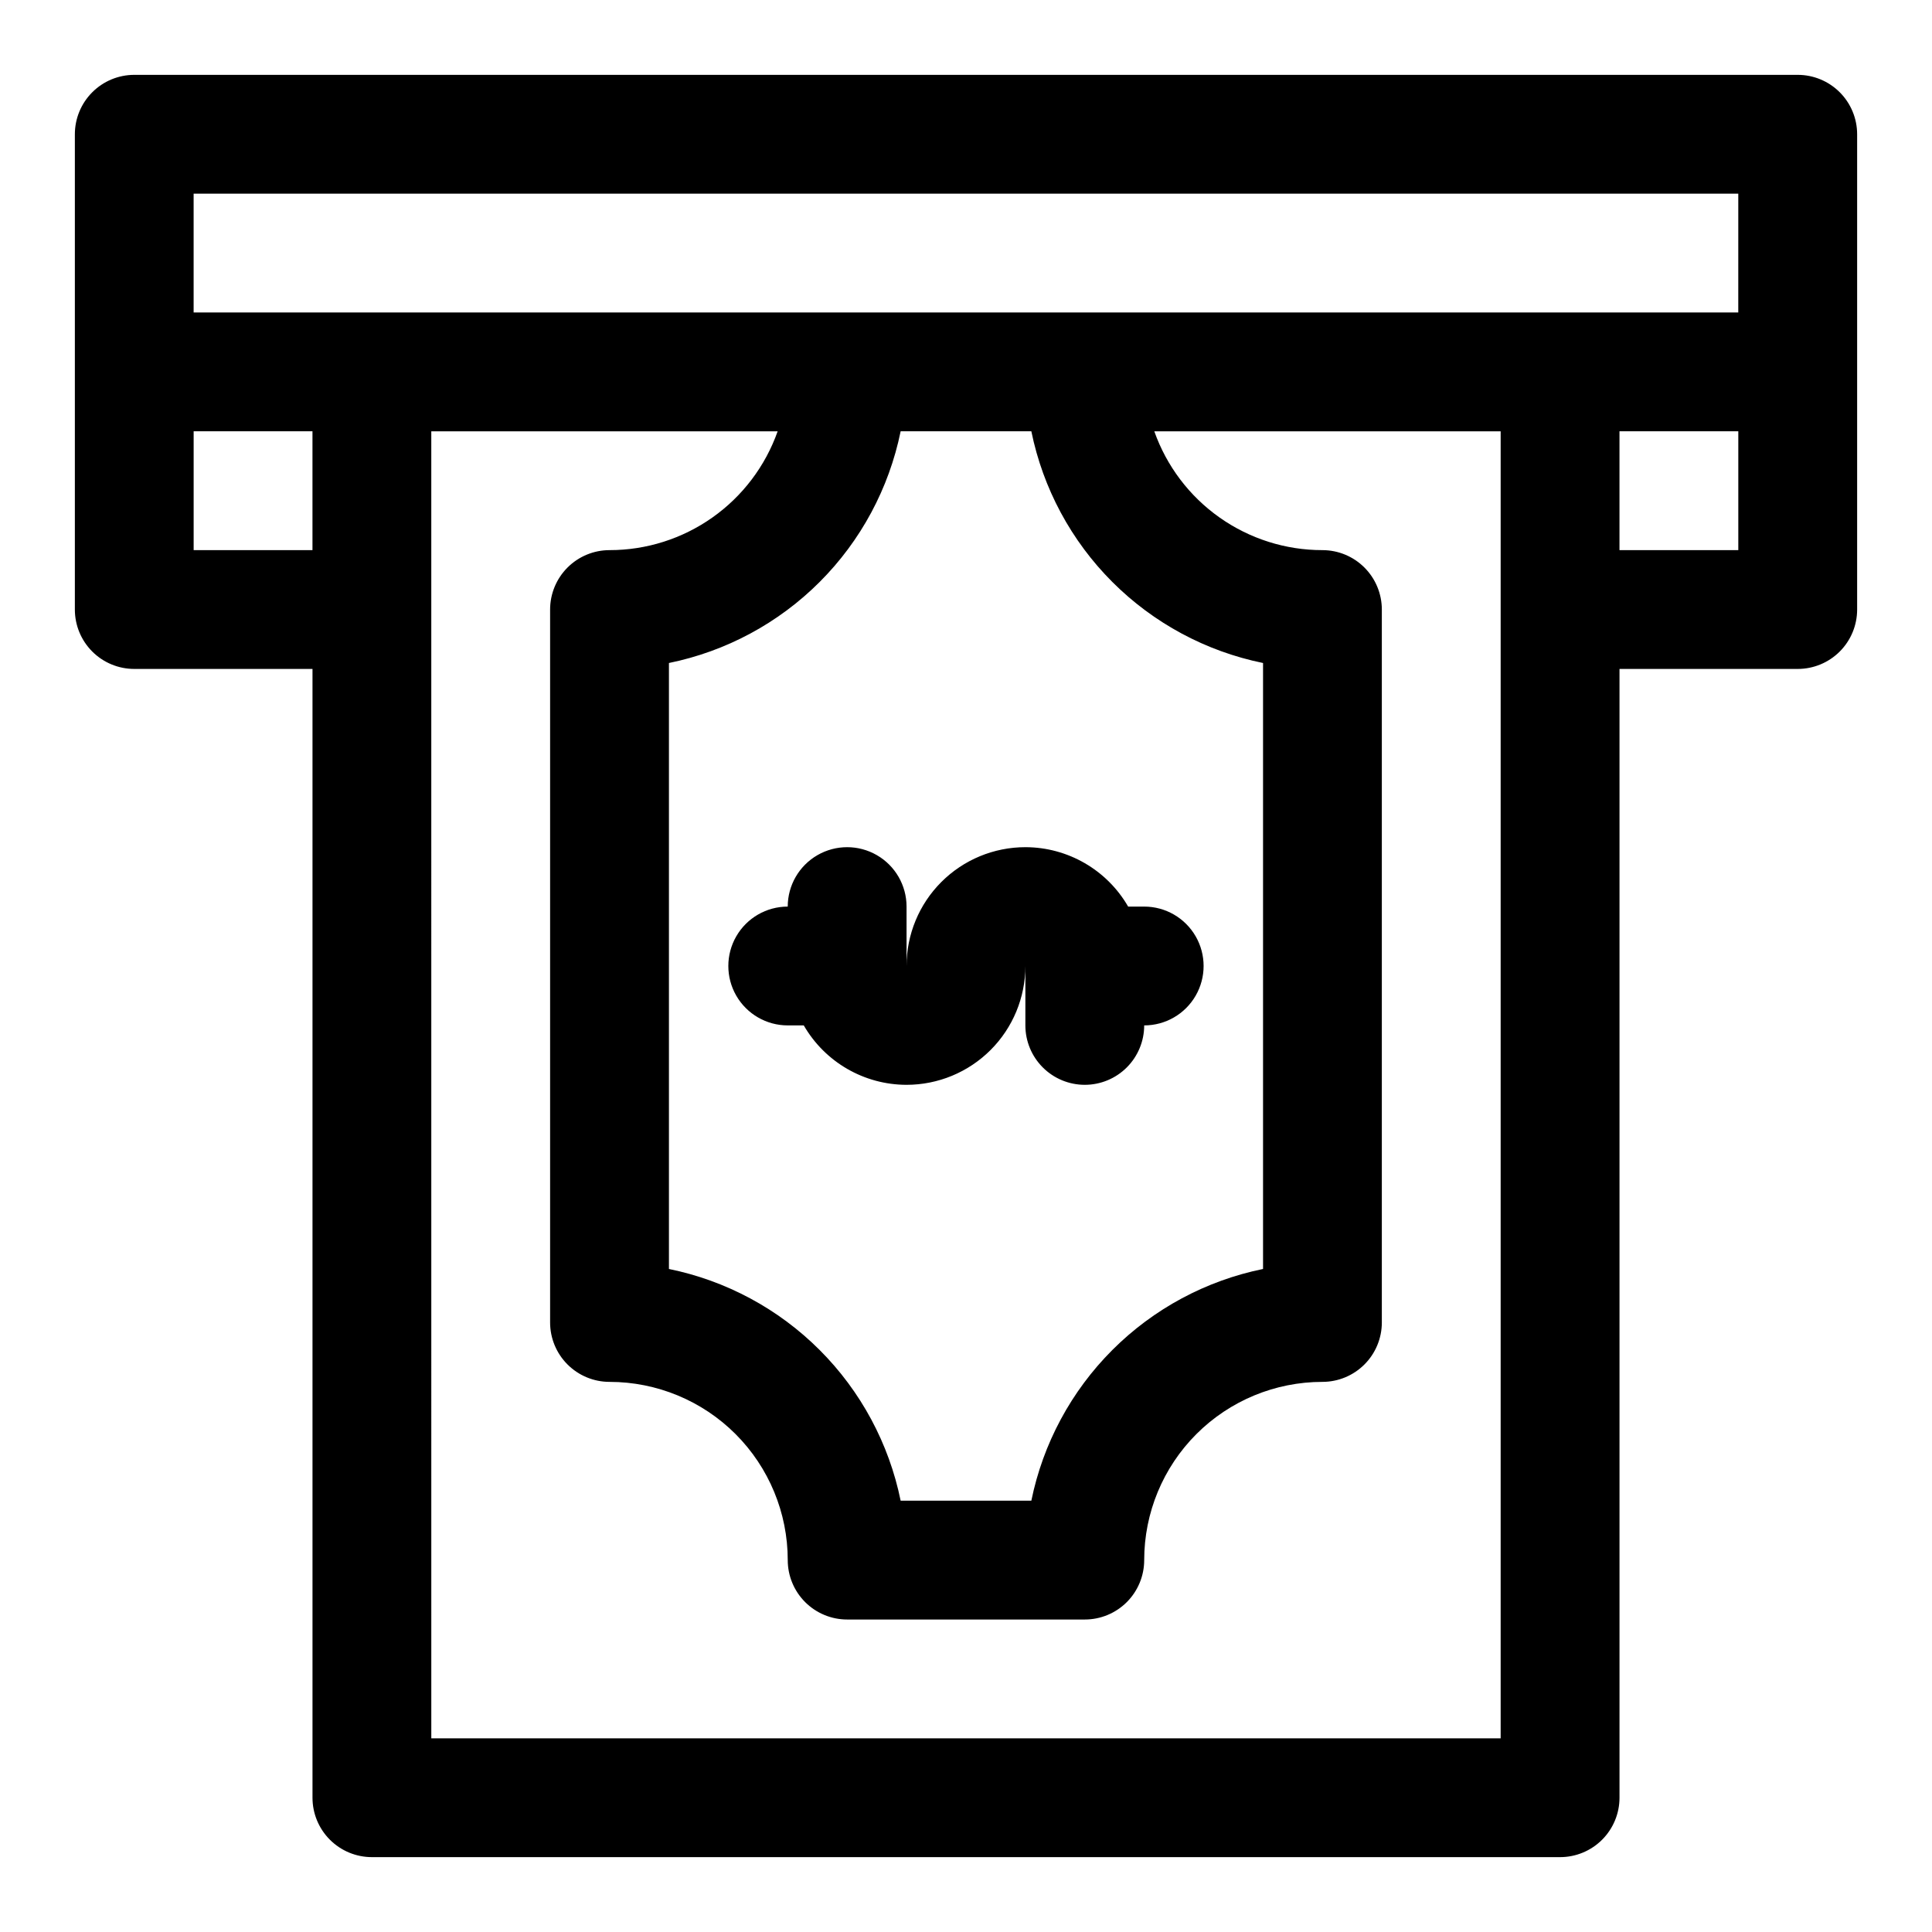 <?xml version="1.0" encoding="UTF-8"?>
<!-- Uploaded to: SVG Repo, www.svgrepo.com, Generator: SVG Repo Mixer Tools -->
<svg fill="#000000" width="800px" height="800px" version="1.1" viewBox="144 144 512 512" xmlns="http://www.w3.org/2000/svg">
 <path d="m557.44 636.16h-314.88c-4.176 0-8.18-1.66-11.133-4.613s-4.613-6.957-4.613-11.133v-299.14h-47.23c-4.176 0-8.18-1.656-11.133-4.609s-4.613-6.957-4.613-11.133v-125.95c0-4.176 1.66-8.18 4.613-11.133s6.957-4.613 11.133-4.613h440.83c4.176 0 8.18 1.66 11.133 4.613s4.613 6.957 4.613 11.133v125.95c0 4.176-1.66 8.18-4.613 11.133s-6.957 4.609-11.133 4.609h-47.23v299.14c0 4.176-1.66 8.18-4.613 11.133-2.953 2.953-6.957 4.613-11.133 4.613zm-299.14-31.488h283.39v-346.37h-91.789c3.258 9.215 9.293 17.191 17.273 22.828 7.981 5.641 17.512 8.668 27.281 8.66 4.176 0 8.184 1.66 11.133 4.613 2.953 2.953 4.613 6.957 4.613 11.133v188.93c0 4.176-1.66 8.184-4.613 11.133-2.949 2.953-6.957 4.613-11.133 4.613-12.523 0-24.539 4.977-33.395 13.832-8.859 8.859-13.836 20.875-13.836 33.398 0 4.176-1.66 8.18-4.609 11.133-2.953 2.953-6.957 4.613-11.133 4.613h-62.977c-4.176 0-8.18-1.66-11.133-4.613-2.953-2.953-4.613-6.957-4.613-11.133 0-12.523-4.977-24.539-13.832-33.398-8.859-8.855-20.871-13.832-33.398-13.832-4.176 0-8.18-1.66-11.133-4.613-2.953-2.949-4.613-6.957-4.613-11.133v-188.93c0-4.176 1.66-8.18 4.613-11.133s6.957-4.613 11.133-4.613c9.77 0.008 19.305-3.019 27.285-8.66 7.977-5.637 14.012-13.613 17.27-22.828h-91.789zm124.38-62.977h34.637c3.086-15.129 10.551-29.016 21.469-39.934 10.918-10.918 24.805-18.383 39.934-21.469v-160.59c-15.129-3.086-29.016-10.551-39.934-21.469-10.918-10.918-18.383-24.805-21.469-39.934h-34.637c-3.086 15.129-10.551 29.016-21.469 39.934-10.918 10.918-24.805 18.383-39.934 21.469v160.59c15.129 3.086 29.016 10.551 39.934 21.469 10.918 10.918 18.383 24.805 21.469 39.934zm190.5-251.91h31.488v-31.488h-31.488zm-377.86 0h31.488v-31.488h-31.488zm362.11-62.977h47.23l0.004-31.488h-409.35v31.488zm-125.95 204.68c-4.176 0-8.184-1.66-11.133-4.613-2.953-2.953-4.613-6.957-4.613-11.133v-15.742c0 8.352-3.316 16.359-9.223 22.266-5.906 5.902-13.914 9.223-22.266 9.223-11.238-0.012-21.617-6.012-27.238-15.746h-4.25c-5.625 0-10.82-3-13.633-7.871s-2.812-10.875 0-15.746 8.008-7.871 13.633-7.871c0-5.625 3-10.82 7.871-13.633 4.871-2.812 10.875-2.812 15.746 0 4.871 2.812 7.871 8.008 7.871 13.633v15.746c0-8.352 3.316-16.363 9.223-22.266 5.906-5.906 13.914-9.223 22.266-9.223 11.238 0.012 21.617 6.012 27.238 15.742h4.25c5.625 0 10.824 3 13.637 7.871s2.812 10.875 0 15.746-8.012 7.871-13.637 7.871c0 4.176-1.66 8.18-4.609 11.133-2.953 2.953-6.957 4.613-11.133 4.613z"/>
</svg>